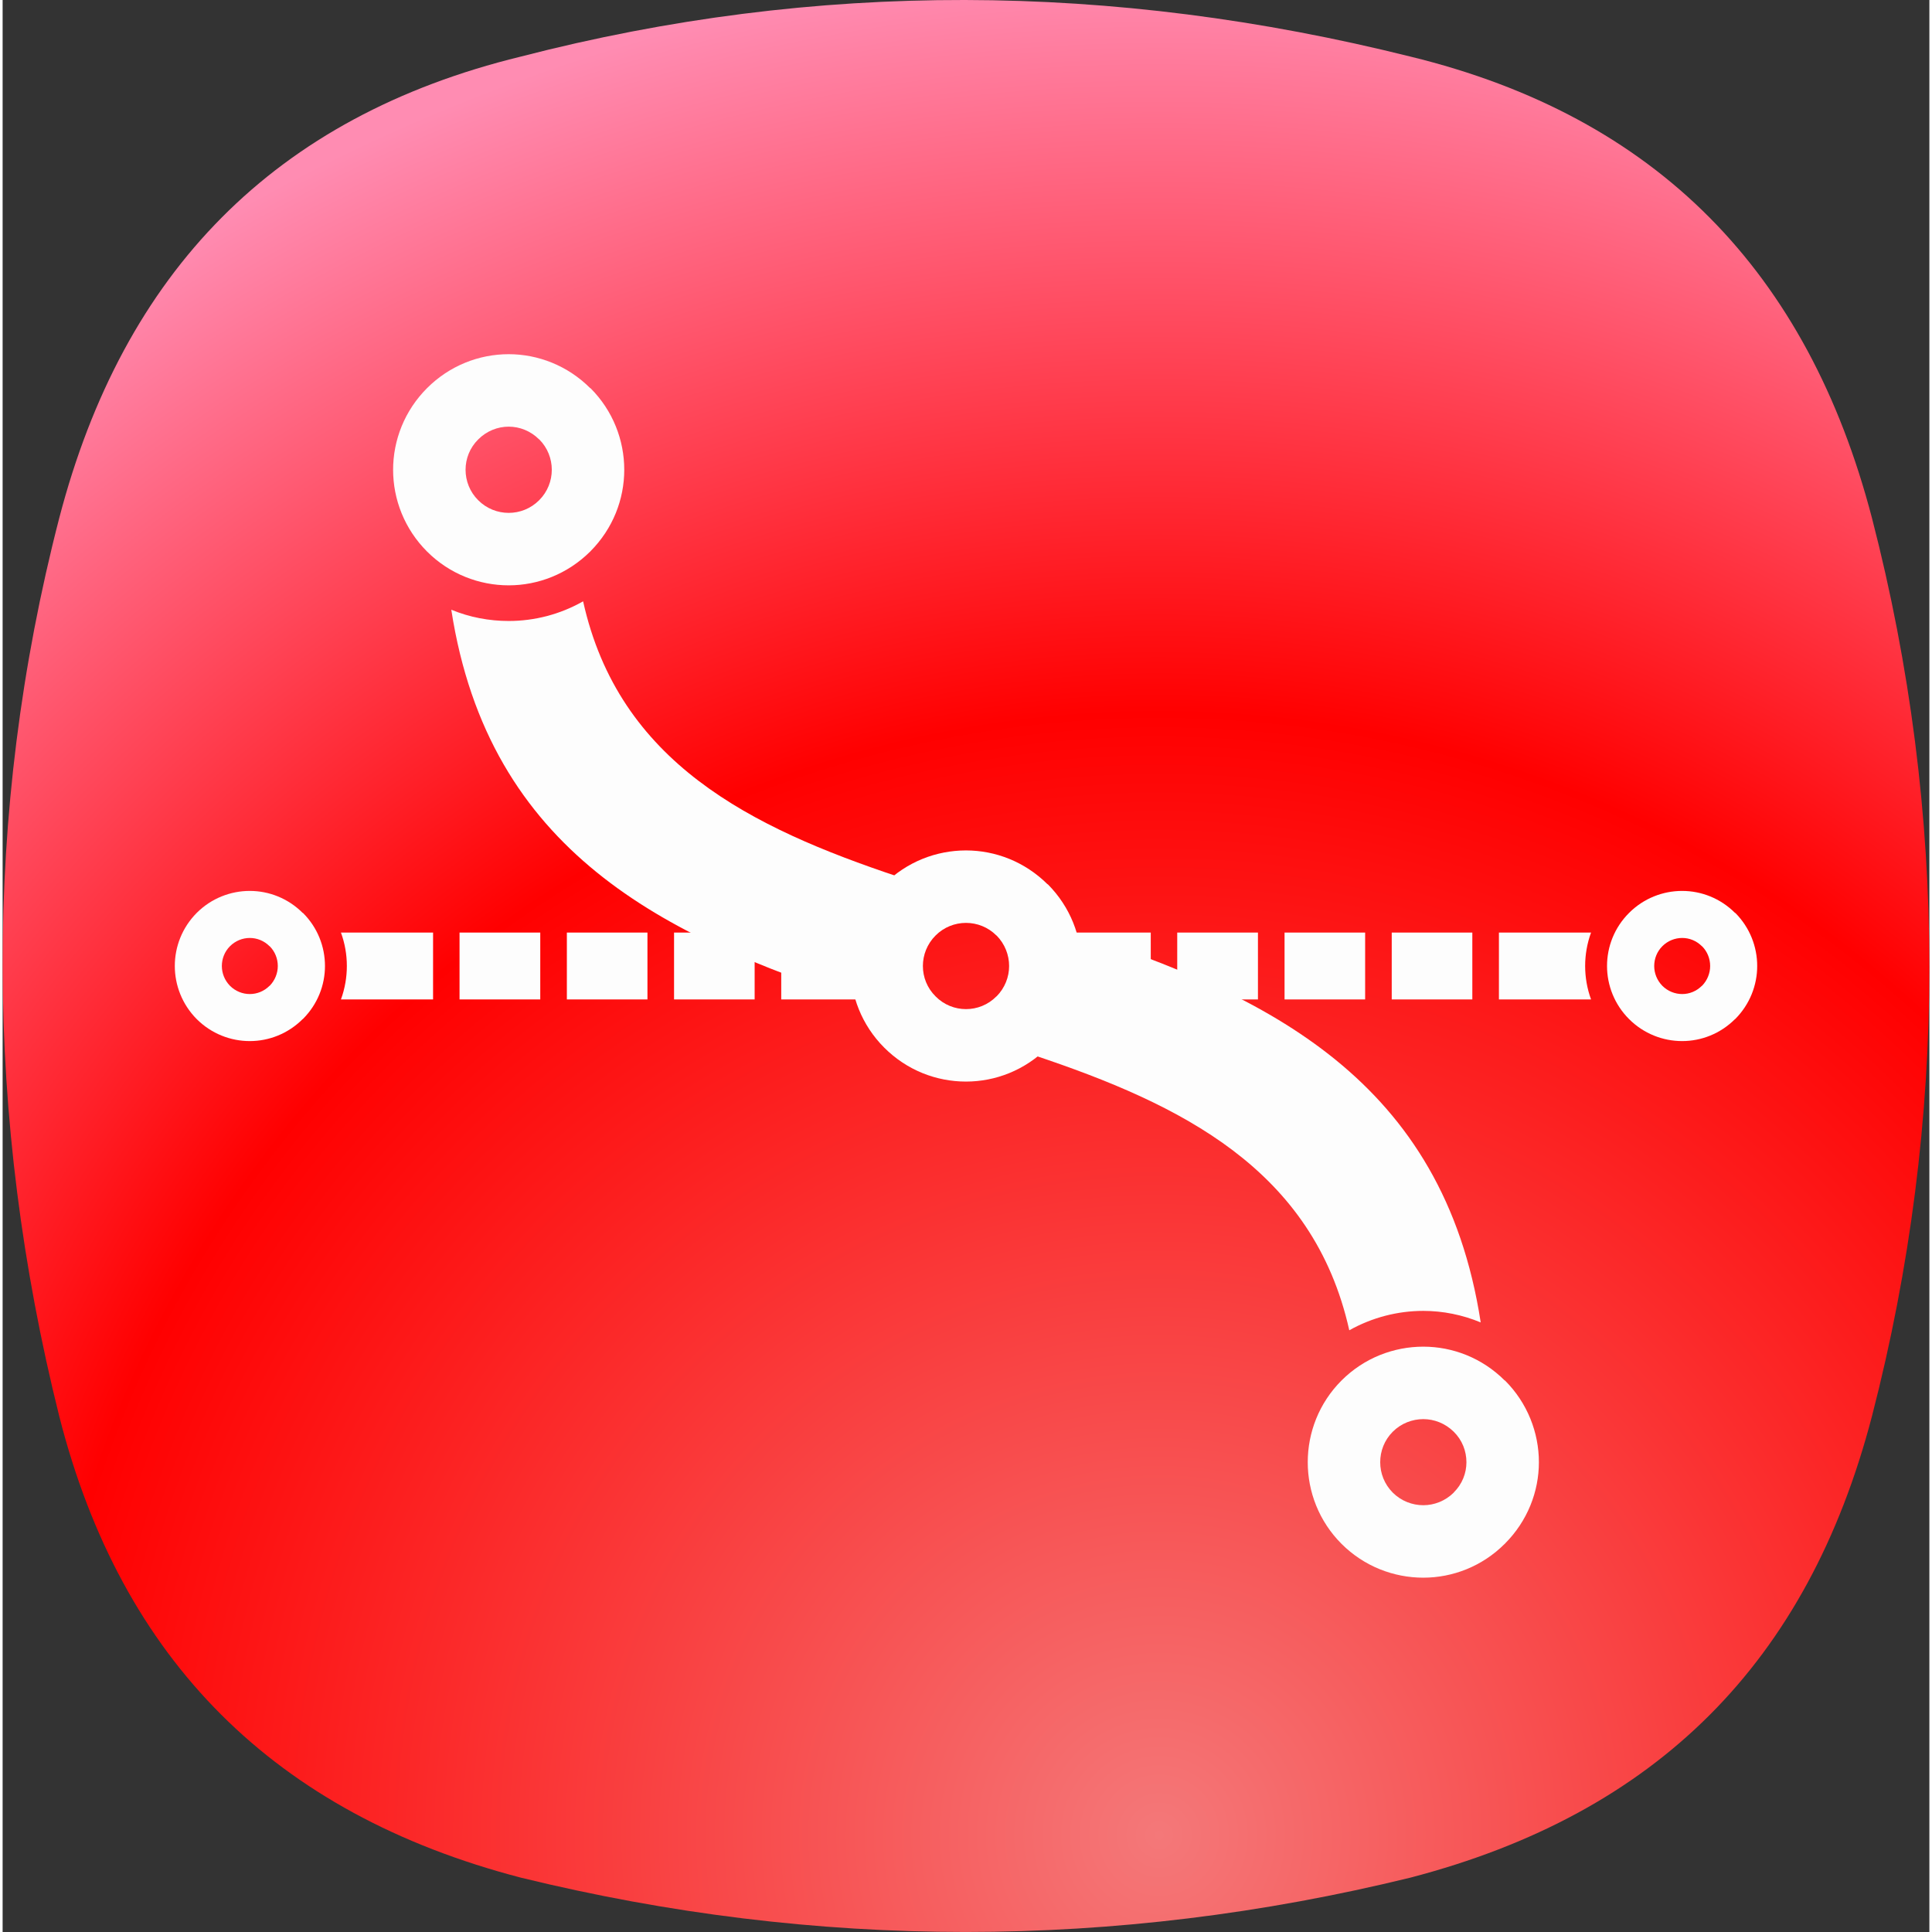 <?xml version="1.0" encoding="UTF-8"?>
<!DOCTYPE svg PUBLIC "-//W3C//DTD SVG 1.0//EN" "http://www.w3.org/TR/2001/REC-SVG-20010904/DTD/svg10.dtd">
<!-- Creator: CorelDRAW X7 -->
<svg xmlns="http://www.w3.org/2000/svg" xml:space="preserve" width="176px" height="176px" version="1.0" style="shape-rendering:geometricPrecision; text-rendering:geometricPrecision; image-rendering:optimizeQuality; fill-rule:evenodd; clip-rule:evenodd"
viewBox="0 0 14704 14744"
 xmlns:xlink="http://www.w3.org/1999/xlink">
 <rect x="0" y="0" width="14704" height="14744" fill="#333333" stroke="none"/>
 <defs>
  <style type="text/css">
   <![CDATA[
    .fil2 {fill:#FDFDFD}
    .fil1 {fill:#FDFDFD;fill-rule:nonzero}
    .fil0 {fill:url(#id0)}
   ]]>
  </style>
  <radialGradient id="id0" gradientUnits="userSpaceOnUse" gradientTransform="matrix(-0.787 -2.054 2.054 -0.787 -13001 43150)" cx="8822.42" cy="14006.4" r="6487.19" fx="8822.42" fy="14006.4">
   <stop offset="0" style="stop-opacity:1; stop-color:#F47879"/>
   <stop offset="0.6" style="stop-opacity:1; stop-color:red"/>
   <stop offset="1" style="stop-opacity:1; stop-color:#FF8CB2"/>
  </radialGradient>
 </defs>
 <g id="Layer_x0020_1">
  <path class="fil0" d="M432 3954c490,-1879 1643,-3064 3522,-3522 2258,-584 4516,-568 6790,0 1880,458 3032,1643 3522,3522 584,2258 584,4595 0,6853 -490,1880 -1643,3032 -3522,3522 -2258,553 -4532,553 -6790,0 -1879,-490 -3048,-1658 -3522,-3522 -568,-2274 -584,-4595 0,-6853z"/>
  <g id="_2359496228864">
   <path class="fil1" d="M4430 4589c273,1230 1279,1726 2406,2102 -31,23 -60,49 -88,77 -167,166 -251,385 -251,604 0,88 14,176 41,261 -1483,-485 -2828,-1128 -3114,-2980 140,58 289,86 438,86 196,0 392,-50 568,-150zm3736 2521c1483,485 2829,1128 3114,2982 -140,-58 -289,-88 -438,-88 -195,0 -390,50 -565,148 -274,-1229 -1282,-1724 -2409,-2100 30,-23 59,-48 86,-76l2 0 0 -2c167,-167 251,-385 251,-602 0,-89 -14,-177 -41,-262z"/>
   <path class="fil1" d="M6728 6748c173,-172 398,-258 624,-258 224,0 449,86 622,258l2 0c172,173 258,398 258,624 0,224 -86,449 -258,621l0 2 -2 0c-173,173 -398,259 -622,259 -226,0 -451,-86 -624,-259 -172,-172 -258,-398 -258,-623 0,-226 86,-451 258,-624zm392 391c-65,65 -97,149 -97,233 0,84 32,168 97,232 64,65 148,97 232,97 84,0 168,-32 232,-97l1 0 0 0c64,-65 96,-148 96,-232 0,-84 -32,-168 -96,-233l-1 0c-64,-64 -148,-96 -232,-96 -84,0 -168,32 -232,96z"/>
   <path class="fil1" d="M3239 2962c172,-172 397,-259 623,-259 224,0 450,87 622,259l2 0c172,172 258,398 258,623 0,225 -86,449 -258,622l0 2 -2 0c-173,172 -398,258 -622,258 -225,0 -451,-86 -623,-258 -172,-172 -259,-398 -259,-624 0,-225 87,-451 259,-623zm391 391c-65,64 -97,148 -97,232 0,84 32,169 97,233 64,64 148,96 232,96 84,0 168,-32 232,-96l1 0 0 -1c64,-64 96,-148 96,-232 0,-84 -32,-168 -96,-232l-1 0c-64,-64 -148,-97 -232,-97 -84,0 -168,33 -232,97z"/>
   <path class="fil1" d="M10218 10535c172,-172 398,-258 624,-258 224,0 449,86 621,258l2 0c172,172 259,398 259,624 0,224 -87,449 -259,621l0 2 -2 0c-172,172 -397,258 -621,258 -226,0 -452,-86 -624,-258 -172,-172 -258,-398 -258,-623 0,-226 86,-452 258,-624zm391 391c-64,64 -96,148 -96,233 0,84 32,168 96,232 64,64 149,96 233,96 83,0 167,-32 232,-96l0 0 0 -1c65,-64 97,-148 97,-231 0,-85 -32,-169 -97,-233l0 0c-65,-64 -149,-96 -232,-96 -84,0 -169,32 -233,96z"/>
   <path class="fil1" d="M1481 6967c112,-112 259,-168 405,-168 146,0 292,56 404,168l2 0c112,112 168,258 168,405 0,146 -56,292 -168,404l0 1 -2 0c-112,112 -258,168 -404,168 -146,0 -293,-56 -405,-168 -111,-112 -167,-259 -167,-405 0,-147 56,-293 167,-405zm254 254c-41,41 -62,96 -62,151 0,55 21,109 62,151 42,42 97,63 151,63 55,0 109,-21 151,-63l1 0 0 0c41,-42 62,-97 62,-151 0,-55 -21,-110 -62,-151l-1 0c-42,-42 -96,-63 -151,-63 -54,0 -109,21 -151,63z"/>
   <path class="fil1" d="M12412 6967c112,-112 259,-168 405,-168 146,0 292,56 404,168l2 0c111,112 167,258 167,405 0,146 -56,292 -167,404l0 1 -2 0c-112,112 -258,168 -404,168 -146,0 -293,-56 -405,-168 -112,-112 -168,-259 -168,-405 0,-147 56,-293 168,-405zm254 254c-41,41 -62,96 -62,151 0,55 21,109 62,151 42,42 97,63 152,63 54,0 108,-21 150,-63l1 0 0 0c41,-42 62,-97 62,-151 0,-55 -21,-110 -62,-151l-1 0c-42,-42 -96,-63 -150,-63 -55,0 -110,21 -152,63z"/>
   <path class="fil2" d="M2582 7117l703 0 0 510 -703 0c30,-82 45,-169 45,-255 0,-87 -15,-173 -45,-255zm905 0l616 0 0 510 -616 0 0 -510zm819 0l615 0 0 510 -615 0 0 -510zm818 0l615 0 0 510 -615 0 0 -510zm818 0l703 0 0 510 -703 0 0 -510z"/>
   <path class="fil2" d="M8059 7117l703 0 0 510 -703 0 0 -510zm905 0l616 0 0 510 -616 0 0 -510zm819 0l615 0 0 510 -615 0 0 -510zm818 0l615 0 0 510 -615 0 0 -510zm818 0l703 0c-30,82 -45,169 -45,255 0,86 15,173 45,255l-703 0 0 -510z"/>
  </g>
 </g>
</svg>
